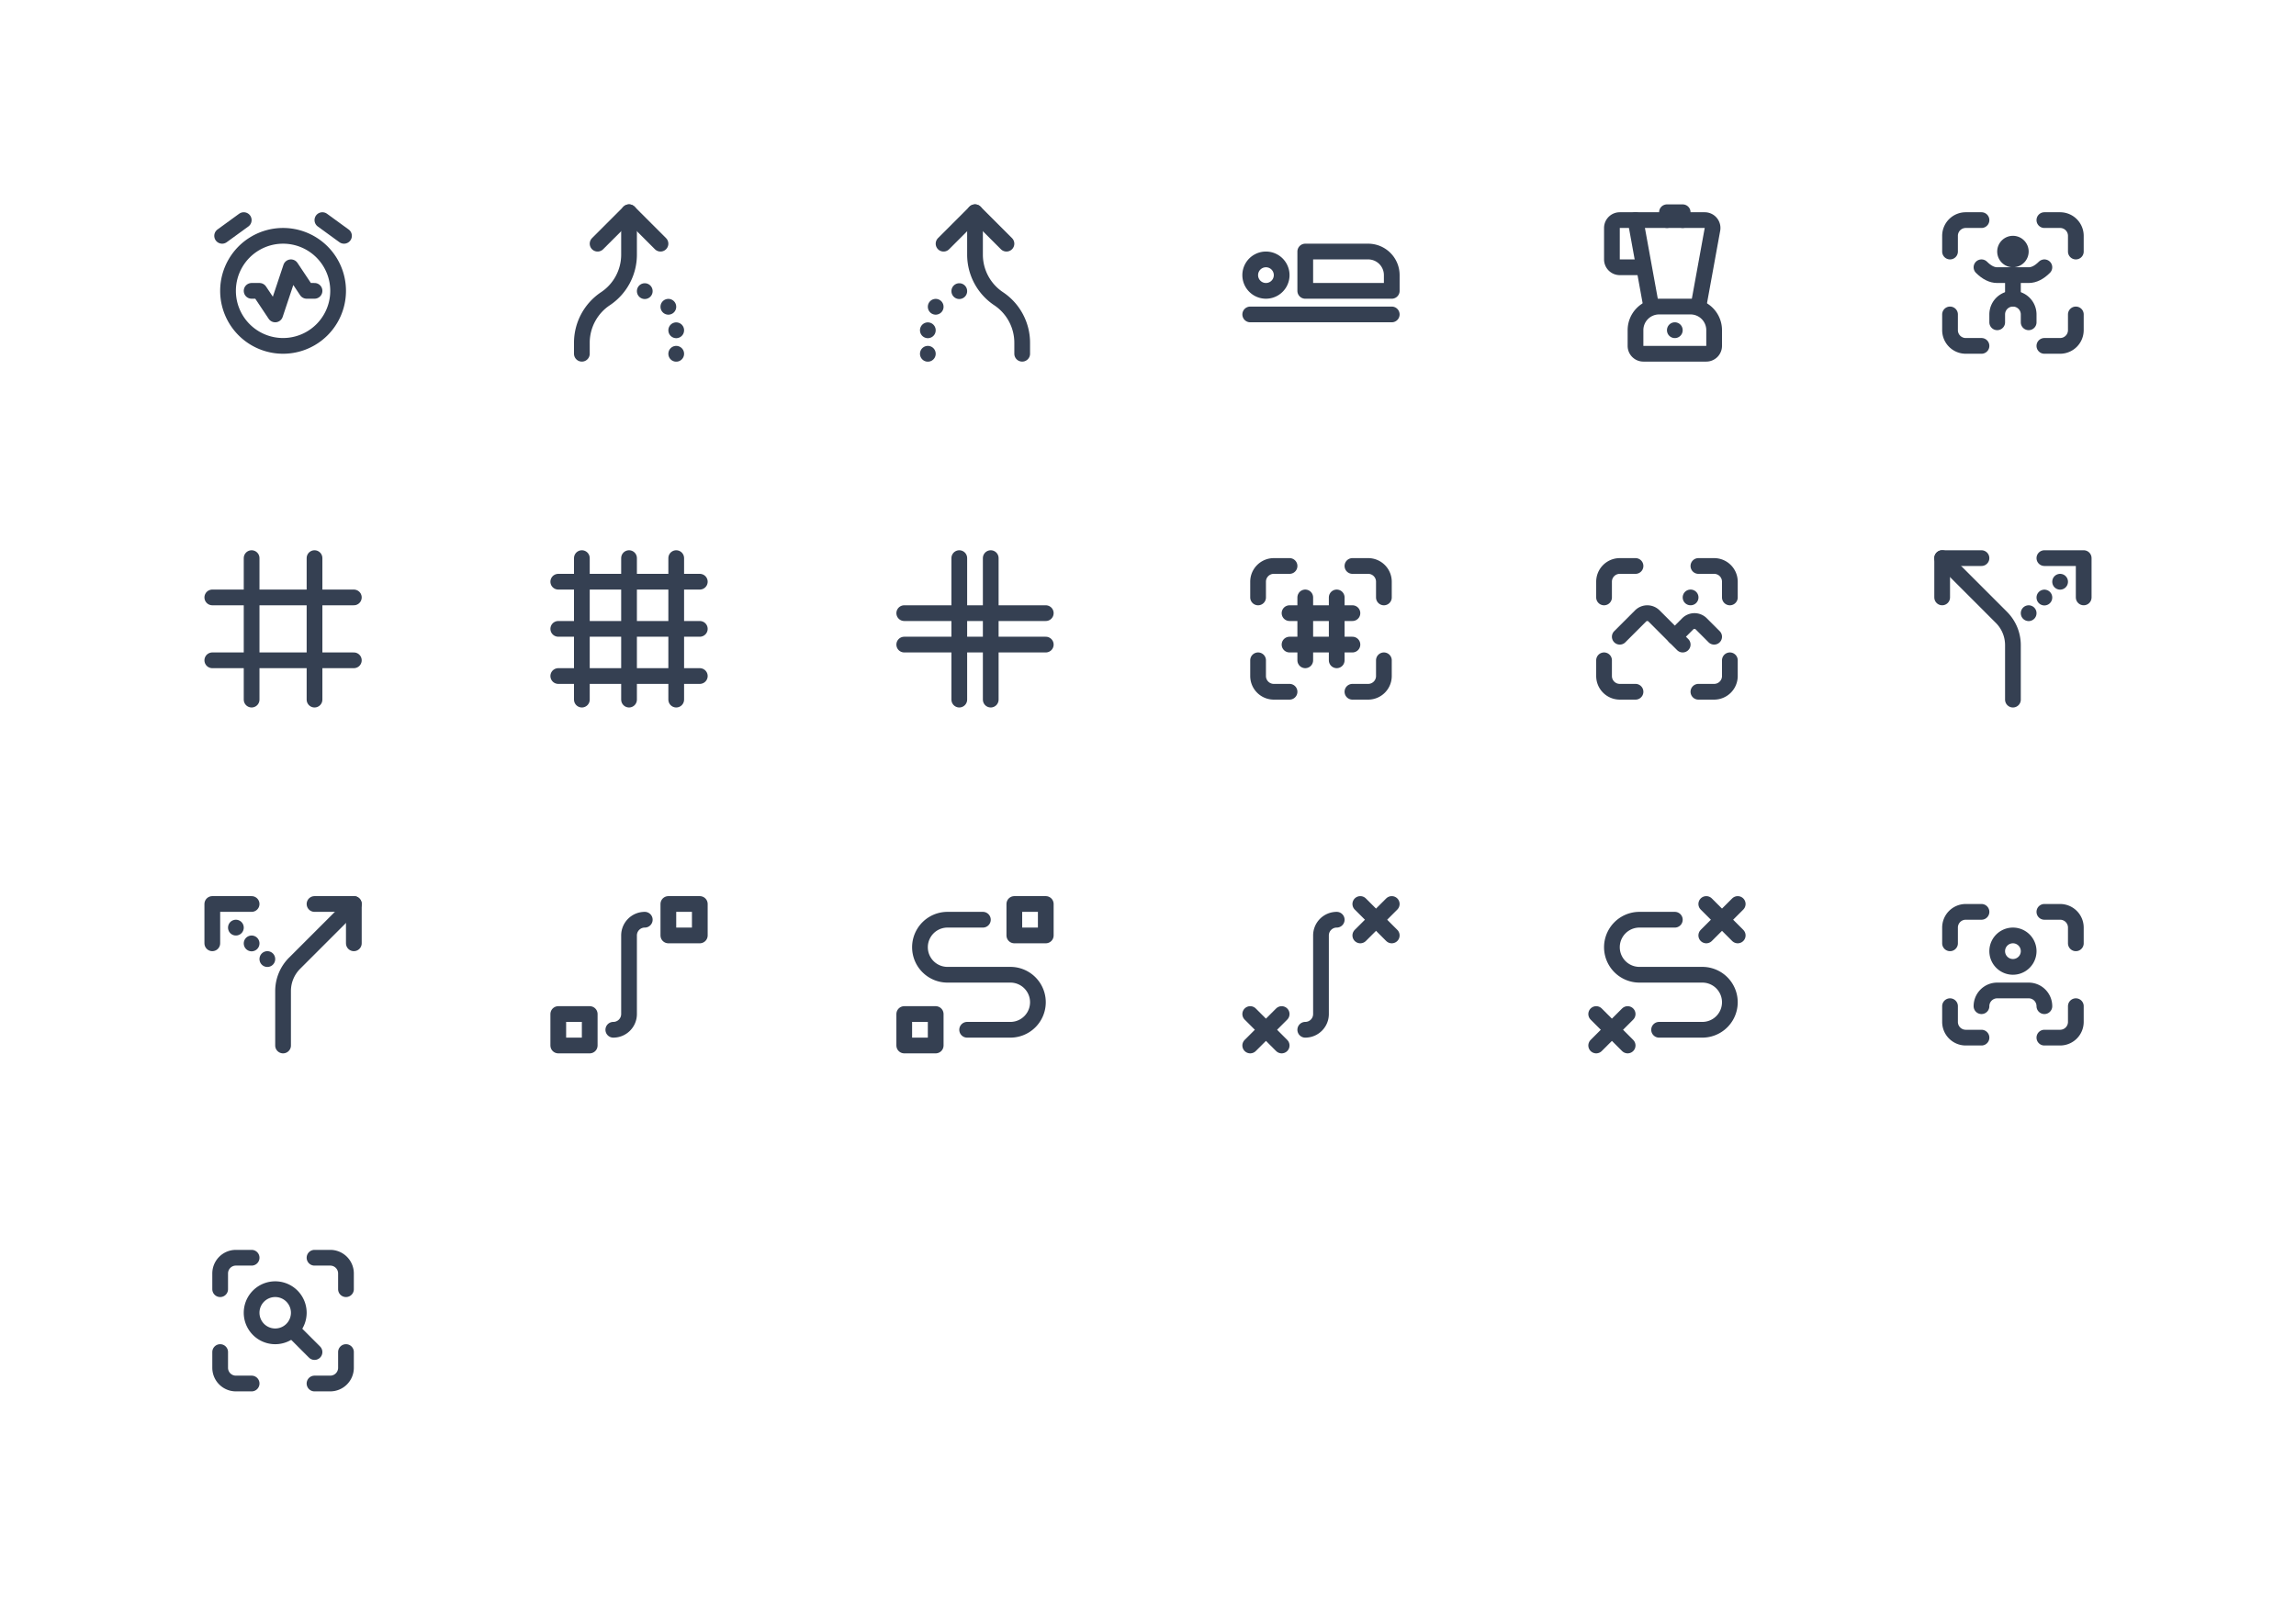 <svg xmlns="http://www.w3.org/2000/svg" xmlns:xlink="http://www.w3.org/1999/xlink" viewBox="0 0 292 204" width="292" height="204" style="color: #354052"><rect x="0" y="0" width="292" height="204" fill="#fff"></rect>
	<symbol id="alarm-average" class="icon icon-tabler icon-tabler-alarm-average" viewBox="0 0 24 24" stroke-width="2" stroke="currentColor" fill="none" stroke-linecap="round" stroke-linejoin="round"><path stroke="none" d="M0 0h24v24H0z" fill="none"/><path d="M5 13a7 7 0 1 0 14 0a7 7 0 0 0 -14 0" /><path d="M7 4l-2.75 2" /><path d="M17 4l2.75 2" /><path d="M8 13h1l2 3l2 -6l2 3h1" />
</symbol>
	<symbol id="arrow-merge-alt-left" class="icon icon-tabler icon-tabler-arrow-merge-alt-left" viewBox="0 0 24 24" stroke-width="2" stroke="currentColor" fill="none" stroke-linecap="round" stroke-linejoin="round"><path stroke="none" d="M0 0h24v24H0z" fill="none"/><path d="M8 7l4 -4l4 4" /><path d="M18 21v.01" /><path d="M18 18.01v.01" /><path d="M17 15.02v.01" /><path d="M14 13.03v.01" /><path d="M12 3v5.394a6.737 6.737 0 0 1 -3 5.606a6.737 6.737 0 0 0 -3 5.606v1.394" />
</symbol>
	<symbol id="arrow-merge-alt-right" class="icon icon-tabler icon-tabler-arrow-merge-alt-right" viewBox="0 0 24 24" stroke-width="2" stroke="currentColor" fill="none" stroke-linecap="round" stroke-linejoin="round"><path stroke="none" d="M0 0h24v24H0z" fill="none"/><path d="M16 7l-4 -4l-4 4" /><path d="M6 21v.01" /><path d="M6 18.01v.01" /><path d="M7 15.02v.01" /><path d="M10 13.03v.01" /><path d="M12 3v5.394a6.737 6.737 0 0 0 3 5.606a6.737 6.737 0 0 1 3 5.606v1.394" />
</symbol>
	<symbol id="bed-flat" class="icon icon-tabler icon-tabler-bed-flat" viewBox="0 0 24 24" stroke-width="2" stroke="currentColor" fill="none" stroke-linecap="round" stroke-linejoin="round"><path stroke="none" d="M0 0h24v24H0z" fill="none"/><path d="M5 11m-2 0a2 2 0 1 0 4 0a2 2 0 1 0 -4 0" /><path d="M10 13h11v-2a3 3 0 0 0 -3 -3h-8v5z" /><path d="M3 16h18" />
</symbol>
	<symbol id="blender" class="icon icon-tabler icon-tabler-blender" viewBox="0 0 24 24" stroke-width="2" stroke="currentColor" fill="none" stroke-linecap="round" stroke-linejoin="round"><path stroke="none" d="M0 0h24v24H0z" fill="none"/><path d="M9 10h-3a1 1 0 0 1 -1 -1v-4a1 1 0 0 1 1 -1h10.802a1 1 0 0 1 .984 1.179l-1.786 9.821" /><path d="M8 4l2 11" /><path d="M11 15h4a3 3 0 0 1 3 3v2a1 1 0 0 1 -1 1h-8a1 1 0 0 1 -1 -1v-2a3 3 0 0 1 3 -3z" /><path d="M12 4v-1h2v1" /><path d="M13 18v.01" />
</symbol>
	<symbol id="body-scan" class="icon icon-tabler icon-tabler-body-scan" viewBox="0 0 24 24" stroke-width="2" stroke="currentColor" fill="none" stroke-linecap="round" stroke-linejoin="round"><path stroke="none" d="M0 0h24v24H0z" fill="none"/><path d="M4 8v-2a2 2 0 0 1 2 -2h2" /><path d="M4 16v2a2 2 0 0 0 2 2h2" /><path d="M16 4h2a2 2 0 0 1 2 2v2" /><path d="M16 20h2a2 2 0 0 0 2 -2v-2" /><path d="M12 8m-1 0a1 1 0 1 0 2 0a1 1 0 1 0 -2 0" /><path d="M10 17v-1a2 2 0 1 1 4 0v1" /><path d="M8 10c.666 .666 1.334 1 2 1h4c.666 0 1.334 -.334 2 -1" /><path d="M12 11v3" />
</symbol>
	<symbol id="grid-3x3" class="icon icon-tabler icon-tabler-grid-3x3" viewBox="0 0 24 24" stroke-width="2" stroke="currentColor" fill="none" stroke-linecap="round" stroke-linejoin="round"><path stroke="none" d="M0 0h24v24H0z" fill="none"/><path d="M3 8h18" /><path d="M3 16h18" /><path d="M8 3v18" /><path d="M16 3v18" />
</symbol>
	<symbol id="grid-4x4" class="icon icon-tabler icon-tabler-grid-4x4" viewBox="0 0 24 24" stroke-width="2" stroke="currentColor" fill="none" stroke-linecap="round" stroke-linejoin="round"><path stroke="none" d="M0 0h24v24H0z" fill="none"/><path d="M3 6h18" /><path d="M3 12h18" /><path d="M3 18h18" /><path d="M6 3v18" /><path d="M12 3v18" /><path d="M18 3v18" />
</symbol>
	<symbol id="grid-goldenratio" class="icon icon-tabler icon-tabler-grid-goldenratio" viewBox="0 0 24 24" stroke-width="2" stroke="currentColor" fill="none" stroke-linecap="round" stroke-linejoin="round"><path stroke="none" d="M0 0h24v24H0z" fill="none"/><path d="M3 10h18" /><path d="M3 14h18" /><path d="M10 3v18" /><path d="M14 3v18" />
</symbol>
	<symbol id="grid-scan" class="icon icon-tabler icon-tabler-grid-scan" viewBox="0 0 24 24" stroke-width="2" stroke="currentColor" fill="none" stroke-linecap="round" stroke-linejoin="round"><path stroke="none" d="M0 0h24v24H0z" fill="none"/><path d="M10 8v8" /><path d="M14 8v8" /><path d="M8 10h8" /><path d="M8 14h8" /><path d="M4 8v-2a2 2 0 0 1 2 -2h2" /><path d="M4 16v2a2 2 0 0 0 2 2h2" /><path d="M16 4h2a2 2 0 0 1 2 2v2" /><path d="M16 20h2a2 2 0 0 0 2 -2v-2" />
</symbol>
	<symbol id="photo-scan" class="icon icon-tabler icon-tabler-photo-scan" viewBox="0 0 24 24" stroke-width="2" stroke="currentColor" fill="none" stroke-linecap="round" stroke-linejoin="round"><path stroke="none" d="M0 0h24v24H0z" fill="none"/><path d="M15 8h.01" /><path d="M6 13l2.644 -2.644a1.21 1.21 0 0 1 1.712 0l3.644 3.644" /><path d="M13 13l1.644 -1.644a1.21 1.21 0 0 1 1.712 0l1.644 1.644" /><path d="M4 8v-2a2 2 0 0 1 2 -2h2" /><path d="M4 16v2a2 2 0 0 0 2 2h2" /><path d="M16 4h2a2 2 0 0 1 2 2v2" /><path d="M16 20h2a2 2 0 0 0 2 -2v-2" />
</symbol>
	<symbol id="route-alt-left" class="icon icon-tabler icon-tabler-route-alt-left" viewBox="0 0 24 24" stroke-width="2" stroke="currentColor" fill="none" stroke-linecap="round" stroke-linejoin="round"><path stroke="none" d="M0 0h24v24H0z" fill="none"/><path d="M8 3h-5v5" /><path d="M16 3h5v5" /><path d="M3 3l7.536 7.536a5 5 0 0 1 1.464 3.534v6.93" /><path d="M18 6.01v-.01" /><path d="M16 8.02v-.01" /><path d="M14 10v.01" />
</symbol>
	<symbol id="route-alt-right" class="icon icon-tabler icon-tabler-route-alt-right" viewBox="0 0 24 24" stroke-width="2" stroke="currentColor" fill="none" stroke-linecap="round" stroke-linejoin="round"><path stroke="none" d="M0 0h24v24H0z" fill="none"/><path d="M16 3h5v5" /><path d="M8 3h-5v5" /><path d="M21 3l-7.536 7.536a5 5 0 0 0 -1.464 3.534v6.93" /><path d="M6 6.01v-.01" /><path d="M8 8.02v-.01" /><path d="M10 10v.01" />
</symbol>
	<symbol id="route-square-2" class="icon icon-tabler icon-tabler-route-square-2" viewBox="0 0 24 24" stroke-width="2" stroke="currentColor" fill="none" stroke-linecap="round" stroke-linejoin="round"><path stroke="none" d="M0 0h24v24H0z" fill="none"/><path d="M14 5a2 2 0 0 0 -2 2v10a2 2 0 0 1 -2 2" /><path d="M3 17h4v4h-4z" /><path d="M17 3h4v4h-4z" />
</symbol>
	<symbol id="route-square" class="icon icon-tabler icon-tabler-route-square" viewBox="0 0 24 24" stroke-width="2" stroke="currentColor" fill="none" stroke-linecap="round" stroke-linejoin="round"><path stroke="none" d="M0 0h24v24H0z" fill="none"/><path d="M3 17h4v4h-4z" /><path d="M17 3h4v4h-4z" /><path d="M11 19h5.5a3.5 3.5 0 0 0 0 -7h-8a3.5 3.5 0 0 1 0 -7h4.5" />
</symbol>
	<symbol id="route-x-2" class="icon icon-tabler icon-tabler-route-x-2" viewBox="0 0 24 24" stroke-width="2" stroke="currentColor" fill="none" stroke-linecap="round" stroke-linejoin="round"><path stroke="none" d="M0 0h24v24H0z" fill="none"/><path d="M3 17l4 4" /><path d="M7 17l-4 4" /><path d="M17 3l4 4" /><path d="M21 3l-4 4" /><path d="M14 5a2 2 0 0 0 -2 2v10a2 2 0 0 1 -2 2" />
</symbol>
	<symbol id="route-x" class="icon icon-tabler icon-tabler-route-x" viewBox="0 0 24 24" stroke-width="2" stroke="currentColor" fill="none" stroke-linecap="round" stroke-linejoin="round"><path stroke="none" d="M0 0h24v24H0z" fill="none"/><path d="M3 17l4 4" /><path d="M7 17l-4 4" /><path d="M17 3l4 4" /><path d="M21 3l-4 4" /><path d="M11 19h5.5a3.5 3.5 0 0 0 0 -7h-8a3.5 3.5 0 0 1 0 -7h4.5" />
</symbol>
	<symbol id="user-scan" class="icon icon-tabler icon-tabler-user-scan" viewBox="0 0 24 24" stroke-width="2" stroke="currentColor" fill="none" stroke-linecap="round" stroke-linejoin="round"><path stroke="none" d="M0 0h24v24H0z" fill="none"/><path d="M10 9a2 2 0 1 0 4 0a2 2 0 0 0 -4 0" /><path d="M4 8v-2a2 2 0 0 1 2 -2h2" /><path d="M4 16v2a2 2 0 0 0 2 2h2" /><path d="M16 4h2a2 2 0 0 1 2 2v2" /><path d="M16 20h2a2 2 0 0 0 2 -2v-2" /><path d="M8 16a2 2 0 0 1 2 -2h4a2 2 0 0 1 2 2" />
</symbol>
	<symbol id="zoom-scan" class="icon icon-tabler icon-tabler-zoom-scan" viewBox="0 0 24 24" stroke-width="2" stroke="currentColor" fill="none" stroke-linecap="round" stroke-linejoin="round"><path stroke="none" d="M0 0h24v24H0z" fill="none"/><path d="M4 8v-2a2 2 0 0 1 2 -2h2" /><path d="M4 16v2a2 2 0 0 0 2 2h2" /><path d="M16 4h2a2 2 0 0 1 2 2v2" /><path d="M16 20h2a2 2 0 0 0 2 -2v-2" /><path d="M8 11a3 3 0 1 0 6 0a3 3 0 0 0 -6 0" /><path d="M16 16l-2.5 -2.5" />
</symbol>

	<use xlink:href="#alarm-average" x="24" y="24" width="24" height="24" />
	<use xlink:href="#arrow-merge-alt-left" x="68" y="24" width="24" height="24" />
	<use xlink:href="#arrow-merge-alt-right" x="112" y="24" width="24" height="24" />
	<use xlink:href="#bed-flat" x="156" y="24" width="24" height="24" />
	<use xlink:href="#blender" x="200" y="24" width="24" height="24" />
	<use xlink:href="#body-scan" x="244" y="24" width="24" height="24" />
	<use xlink:href="#grid-3x3" x="24" y="68" width="24" height="24" />
	<use xlink:href="#grid-4x4" x="68" y="68" width="24" height="24" />
	<use xlink:href="#grid-goldenratio" x="112" y="68" width="24" height="24" />
	<use xlink:href="#grid-scan" x="156" y="68" width="24" height="24" />
	<use xlink:href="#photo-scan" x="200" y="68" width="24" height="24" />
	<use xlink:href="#route-alt-left" x="244" y="68" width="24" height="24" />
	<use xlink:href="#route-alt-right" x="24" y="112" width="24" height="24" />
	<use xlink:href="#route-square-2" x="68" y="112" width="24" height="24" />
	<use xlink:href="#route-square" x="112" y="112" width="24" height="24" />
	<use xlink:href="#route-x-2" x="156" y="112" width="24" height="24" />
	<use xlink:href="#route-x" x="200" y="112" width="24" height="24" />
	<use xlink:href="#user-scan" x="244" y="112" width="24" height="24" />
	<use xlink:href="#zoom-scan" x="24" y="156" width="24" height="24" />

</svg>
